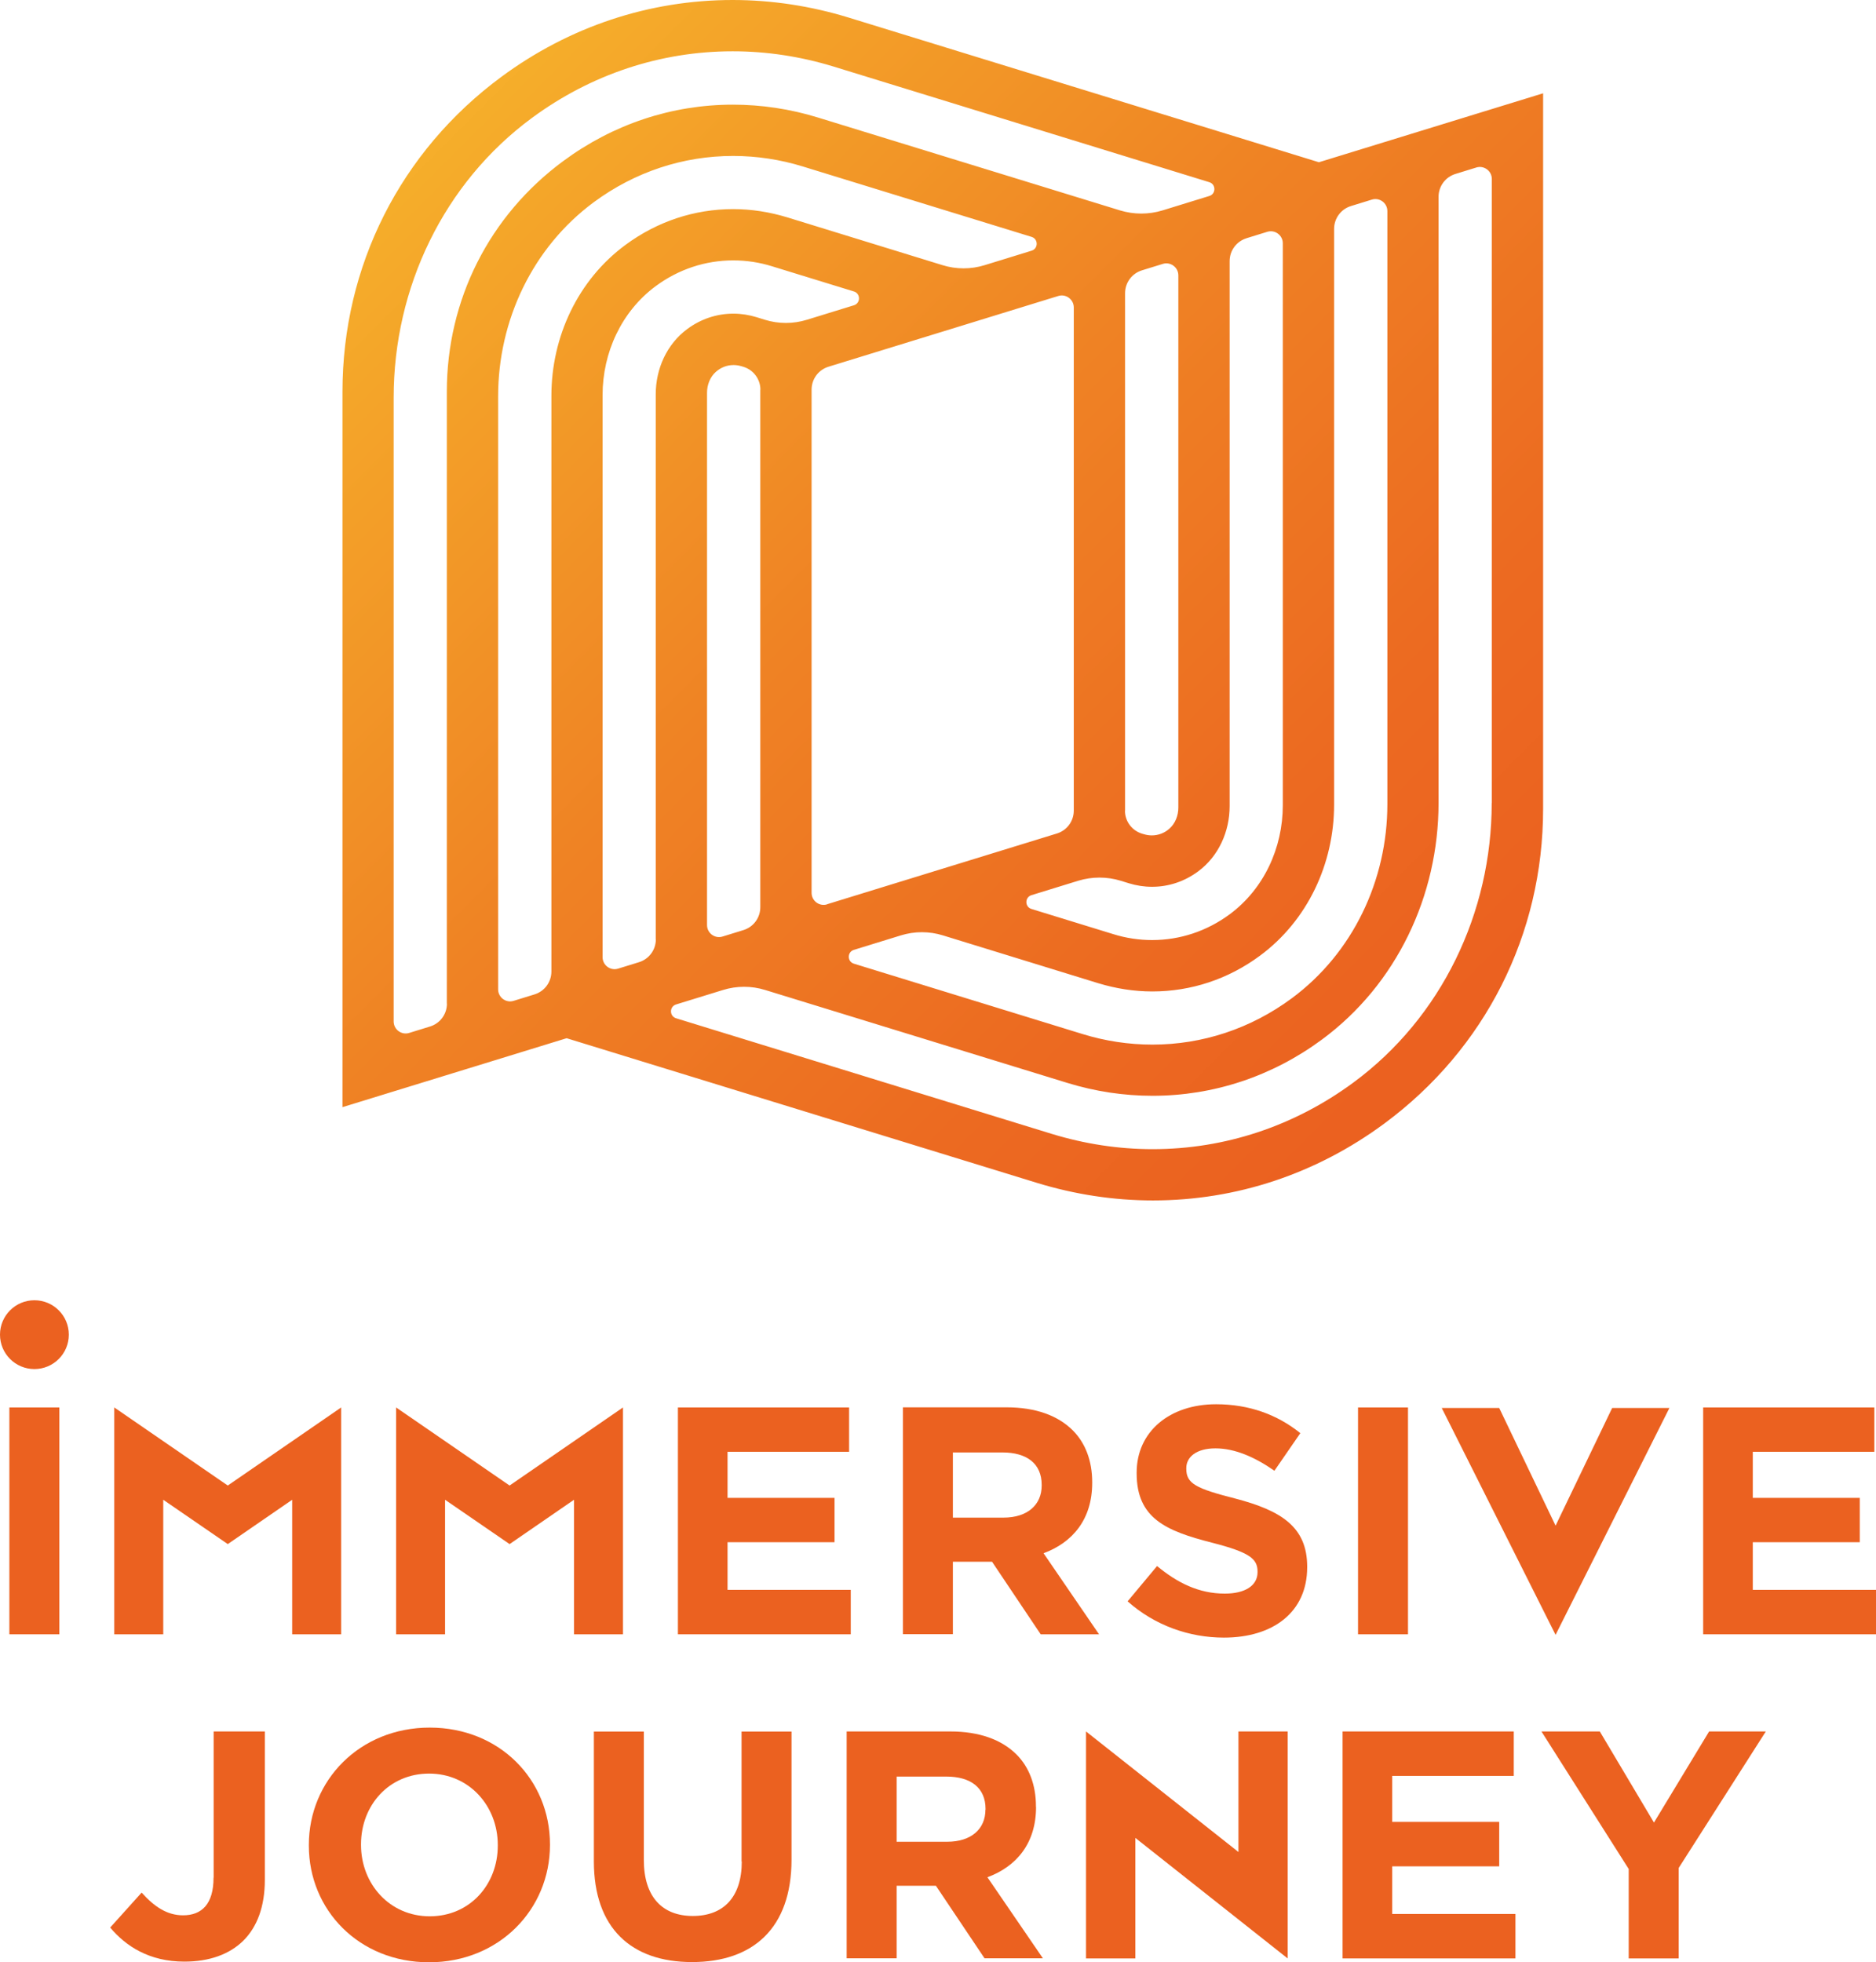 <?xml version="1.0" encoding="UTF-8"?>
<svg xmlns="http://www.w3.org/2000/svg" xmlns:xlink="http://www.w3.org/1999/xlink" version="1.1" viewBox="0 0 170.08 177.93">
  <defs>
    <style>
      .cls-1 {
        fill: #eb6120;
      }

      .cls-2 {
        fill: url(#_名称未設定グラデーション_2);
      }
    </style>
    <linearGradient id="_名称未設定グラデーション_2" data-name="名称未設定グラデーション 2" x1="36.08" y1="5.04" x2="127.33" y2="96.28" gradientUnits="userSpaceOnUse">
      <stop offset="0" stop-color="#f7b52c"/>
      <stop offset=".09" stop-color="#f5ab2a"/>
      <stop offset=".49" stop-color="#ef8224"/>
      <stop offset=".81" stop-color="#ec6a21"/>
      <stop offset="1" stop-color="#eb6120"/>
    </linearGradient>
  </defs>
  <!-- Generator: Adobe Illustrator 28.6.0, SVG Export Plug-In . SVG Version: 1.2.0 Build 709)  -->
  <g>
    <g id="_レイヤー_1" data-name="レイヤー_1">
      <g>
        <g>
          <path class="cls-1" d="M19.36,170.26c0,2.38-1.06,3.41-2.76,3.41-1.44,0-2.59-.76-3.76-2.06l-2.85,3.17c1.41,1.68,3.53,3.09,6.73,3.09,2.23,0,4.08-.65,5.35-1.91,1.23-1.23,1.94-3.06,1.94-5.5v-13.46h-4.64v13.25Z"/>
          <path class="cls-1" d="M38.96,156.65c-6.35,0-10.96,4.79-10.96,10.64v.06c0,5.85,4.56,10.58,10.9,10.58s10.96-4.79,10.96-10.64v-.06c0-5.85-4.56-10.58-10.9-10.58ZM45.13,167.35c0,3.53-2.53,6.41-6.17,6.41s-6.23-2.94-6.23-6.47v-.06c0-3.53,2.53-6.41,6.17-6.41s6.23,2.94,6.23,6.47v.06Z"/>
          <g>
            <polygon class="cls-1" points="112.28 167.93 98.46 157 98.46 177.58 102.93 177.58 102.93 166.65 116.74 177.58 116.74 157 112.28 157 112.28 167.93"/>
            <path class="cls-1" d="M67.25,168.79c0,3.26-1.68,4.94-4.44,4.94s-4.44-1.73-4.44-5.08v-11.64h-4.53v11.76c0,6.05,3.38,9.14,8.9,9.14s9.02-3.06,9.02-9.29v-11.61h-4.53v11.78Z"/>
            <path class="cls-1" d="M93.92,163.85v-.06c0-1.94-.62-3.56-1.76-4.7-1.35-1.35-3.38-2.09-6-2.09h-9.4v20.57h4.53v-6.58h3.56l4.41,6.58h5.29l-5.03-7.35c2.62-.97,4.41-3.06,4.41-6.38ZM89.34,164.09c0,1.73-1.26,2.91-3.47,2.91h-4.58v-5.91h4.5c2.2,0,3.56,1,3.56,2.94v.06Z"/>
            <polygon class="cls-1" points="126.22 169.23 135.92 169.23 135.92 165.2 126.22 165.2 126.22 161.03 137.24 161.03 137.24 157 121.72 157 121.72 177.58 137.39 177.58 137.39 173.55 126.22 173.55 126.22 169.23"/>
            <polygon class="cls-1" points="149.95 165.26 145.04 157 139.75 157 147.66 169.47 147.66 177.58 152.19 177.58 152.19 169.38 160.09 157 154.95 157 149.95 165.26"/>
          </g>
        </g>
        <path class="cls-2" d="M119.57,14.71L76.96,1.6c-3.45-1.06-7-1.6-10.54-1.6-7.55,0-14.8,2.41-20.97,6.97-9.15,6.76-14.4,17.16-14.4,28.54v64.88l20.32-6.25,42.62,13.11c3.45,1.06,7,1.6,10.54,1.6,7.55,0,14.8-2.41,20.97-6.97,9.15-6.76,14.4-17.16,14.4-28.54V8.46l-20.32,6.25ZM120.95,72.96V20.76c0-.96.62-1.8,1.54-2.08l1.88-.58c.7-.22,1.41.31,1.41,1.04v53.78c0,6.9-3.13,13.51-8.68,17.61-3.71,2.74-8.08,4.19-12.62,4.19-2.13,0-4.27-.32-6.34-.96l-20.73-6.38c-.61-.19-.61-1.06,0-1.25l4.25-1.31c1.25-.39,2.59-.39,3.84,0l14.06,4.33c1.61.49,3.26.75,4.91.75,3.52,0,6.9-1.12,9.77-3.25,4.3-3.18,6.71-8.33,6.71-13.68ZM74.99,82c-.7.22-1.41-.31-1.41-1.04v-45.63c0-.96.62-1.8,1.54-2.08l20.82-6.41c.7-.22,1.41.31,1.41,1.04v45.62c0,.96-.62,1.8-1.54,2.08l-20.82,6.41ZM113.01,21.6l1.88-.58c.7-.22,1.41.31,1.41,1.04v50.96c0,3.86-1.71,7.58-4.81,9.88-2.07,1.53-4.5,2.34-7.04,2.34-1.19,0-2.38-.18-3.53-.54l-7.41-2.28c-.61-.19-.61-1.06,0-1.25l4.25-1.31c1.25-.38,2.59-.38,3.84,0l.74.23c.69.21,1.39.32,2.1.32,1.51,0,2.95-.48,4.19-1.4,1.85-1.37,2.85-3.61,2.85-5.91V23.68c0-.96.62-1.8,1.54-2.08ZM102,73.51V26.59c0-.96.62-1.8,1.54-2.08l1.88-.58c.7-.22,1.41.31,1.41,1.04v48.25c0,.72-.27,1.44-.81,1.92-.45.4-1.01.61-1.6.61-.24,0-.48-.04-.72-.11l-.17-.05c-.91-.28-1.54-1.12-1.54-2.08ZM40.52,91c0,.96-.62,1.8-1.54,2.08l-1.88.58c-.7.22-1.41-.31-1.41-1.04v-56.58c0-9.94,4.53-19.45,12.54-25.35,5.36-3.95,11.65-6.04,18.2-6.04,3.08,0,6.16.47,9.16,1.39l34.05,10.48c.61.19.61,1.06,0,1.25l-4.25,1.31c-1.25.38-2.59.38-3.84,0l-27.38-8.42c-2.53-.78-5.13-1.17-7.73-1.17-5.53,0-10.85,1.77-15.37,5.11-6.71,4.95-10.56,12.58-10.56,20.92v55.49ZM49.99,88.09c0,.96-.62,1.8-1.54,2.08l-1.88.58c-.7.22-1.41-.31-1.41-1.04v-53.77c0-6.9,3.13-13.51,8.68-17.61,3.71-2.74,8.08-4.19,12.62-4.19,2.13,0,4.27.32,6.34.96l20.73,6.38c.61.19.61,1.06,0,1.25l-4.25,1.31c-1.25.39-2.59.39-3.84,0l-14.06-4.33c-1.61-.49-3.26-.75-4.91-.75-3.51,0-6.89,1.12-9.77,3.25-4.31,3.18-6.71,8.33-6.71,13.68v52.2ZM59.46,85.17c0,.96-.62,1.8-1.54,2.08l-1.88.58c-.7.22-1.41-.31-1.41-1.04v-50.96c0-3.86,1.71-7.58,4.81-9.88,2.07-1.53,4.5-2.34,7.04-2.34,1.19,0,2.38.18,3.53.54l7.41,2.28c.61.19.61,1.06,0,1.25l-4.25,1.31c-1.25.39-2.59.39-3.84,0l-.74-.23c-.69-.21-1.39-.32-2.1-.32-1.51,0-2.95.48-4.19,1.4-1.85,1.37-2.85,3.61-2.85,5.91v49.42ZM68.93,35.34v46.92c0,.96-.62,1.8-1.54,2.08l-1.88.58c-.7.22-1.41-.31-1.41-1.04v-48.26c0-.72.27-1.44.81-1.91.45-.4,1.01-.61,1.6-.61.24,0,.48.04.72.11l.17.05c.91.28,1.54,1.12,1.54,2.08ZM135.24,72.81c0,9.94-4.54,19.45-12.54,25.35-5.36,3.95-11.65,6.04-18.2,6.04-3.08,0-6.16-.47-9.16-1.39l-34.05-10.48c-.61-.19-.61-1.06,0-1.25l4.25-1.31c1.25-.39,2.59-.39,3.84,0l27.38,8.42c2.53.78,5.13,1.17,7.73,1.17,5.53,0,10.84-1.76,15.36-5.1,6.76-4.99,10.57-13.04,10.57-21.44V17.85c0-.96.62-1.8,1.54-2.08l1.88-.58c.7-.22,1.41.31,1.41,1.04v56.58Z"/>
        <polygon class="cls-1" points="151.35 127.67 146.16 127.67 141.03 138.34 135.92 127.67 130.71 127.67 141.03 148.24 151.35 127.67"/>
        <rect class="cls-1" x=".85" y="127.62" width="4.53" height="20.57"/>
        <polygon class="cls-1" points="77.13 144.16 65.96 144.16 65.96 139.84 75.66 139.84 75.66 135.82 65.96 135.82 65.96 131.64 76.98 131.64 76.98 127.62 61.46 127.62 61.46 148.19 77.13 148.19 77.13 144.16"/>
        <path class="cls-1" d="M86.38,141.61h3.56l4.41,6.58h5.29l-5.03-7.35c2.62-.97,4.41-3.06,4.41-6.38v-.06c0-1.94-.62-3.56-1.76-4.7-1.35-1.35-3.38-2.09-6-2.09h-9.4v20.57h4.53v-6.58ZM86.38,131.7h4.5c2.2,0,3.56,1,3.56,2.94v.06c0,1.73-1.26,2.91-3.47,2.91h-4.58v-5.91Z"/>
        <path class="cls-1" d="M111.99,135.88c-3.56-.91-4.44-1.35-4.44-2.7v-.06c0-1,.91-1.79,2.64-1.79s3.53.76,5.35,2.03l2.35-3.41c-2.09-1.68-4.64-2.62-7.64-2.62-4.2,0-7.2,2.47-7.2,6.2v.06c0,4.09,2.67,5.23,6.82,6.29,3.44.88,4.14,1.47,4.14,2.62v.06c0,1.21-1.12,1.94-2.97,1.94-2.35,0-4.29-.97-6.14-2.5l-2.67,3.2c2.47,2.2,5.61,3.29,8.73,3.29,4.44,0,7.55-2.29,7.55-6.38v-.06c0-3.59-2.35-5.08-6.52-6.17Z"/>
        <rect class="cls-1" x="123.12" y="127.62" width="4.53" height="20.57"/>
        <polygon class="cls-1" points="158.91 144.16 158.91 139.84 168.61 139.84 168.61 135.82 158.91 135.82 158.91 131.64 169.93 131.64 169.93 127.62 154.41 127.62 154.41 148.19 170.08 148.19 170.08 144.16 158.91 144.16"/>
        <polygon class="cls-1" points="56.48 148.19 56.48 127.62 46.2 134.7 35.91 127.62 35.91 148.19 40.35 148.19 40.35 135.99 46.2 140.01 52.04 135.99 52.04 148.19 56.48 148.19"/>
        <polygon class="cls-1" points="30.93 148.19 30.93 127.62 20.65 134.7 10.36 127.62 10.36 148.19 14.8 148.19 14.8 135.99 20.65 140.01 26.49 135.99 26.49 148.19 30.93 148.19"/>
        <circle class="cls-1" cx="3.12" cy="121.02" r="3.12"/>
      </g>
    </g>
  </g>
</svg>